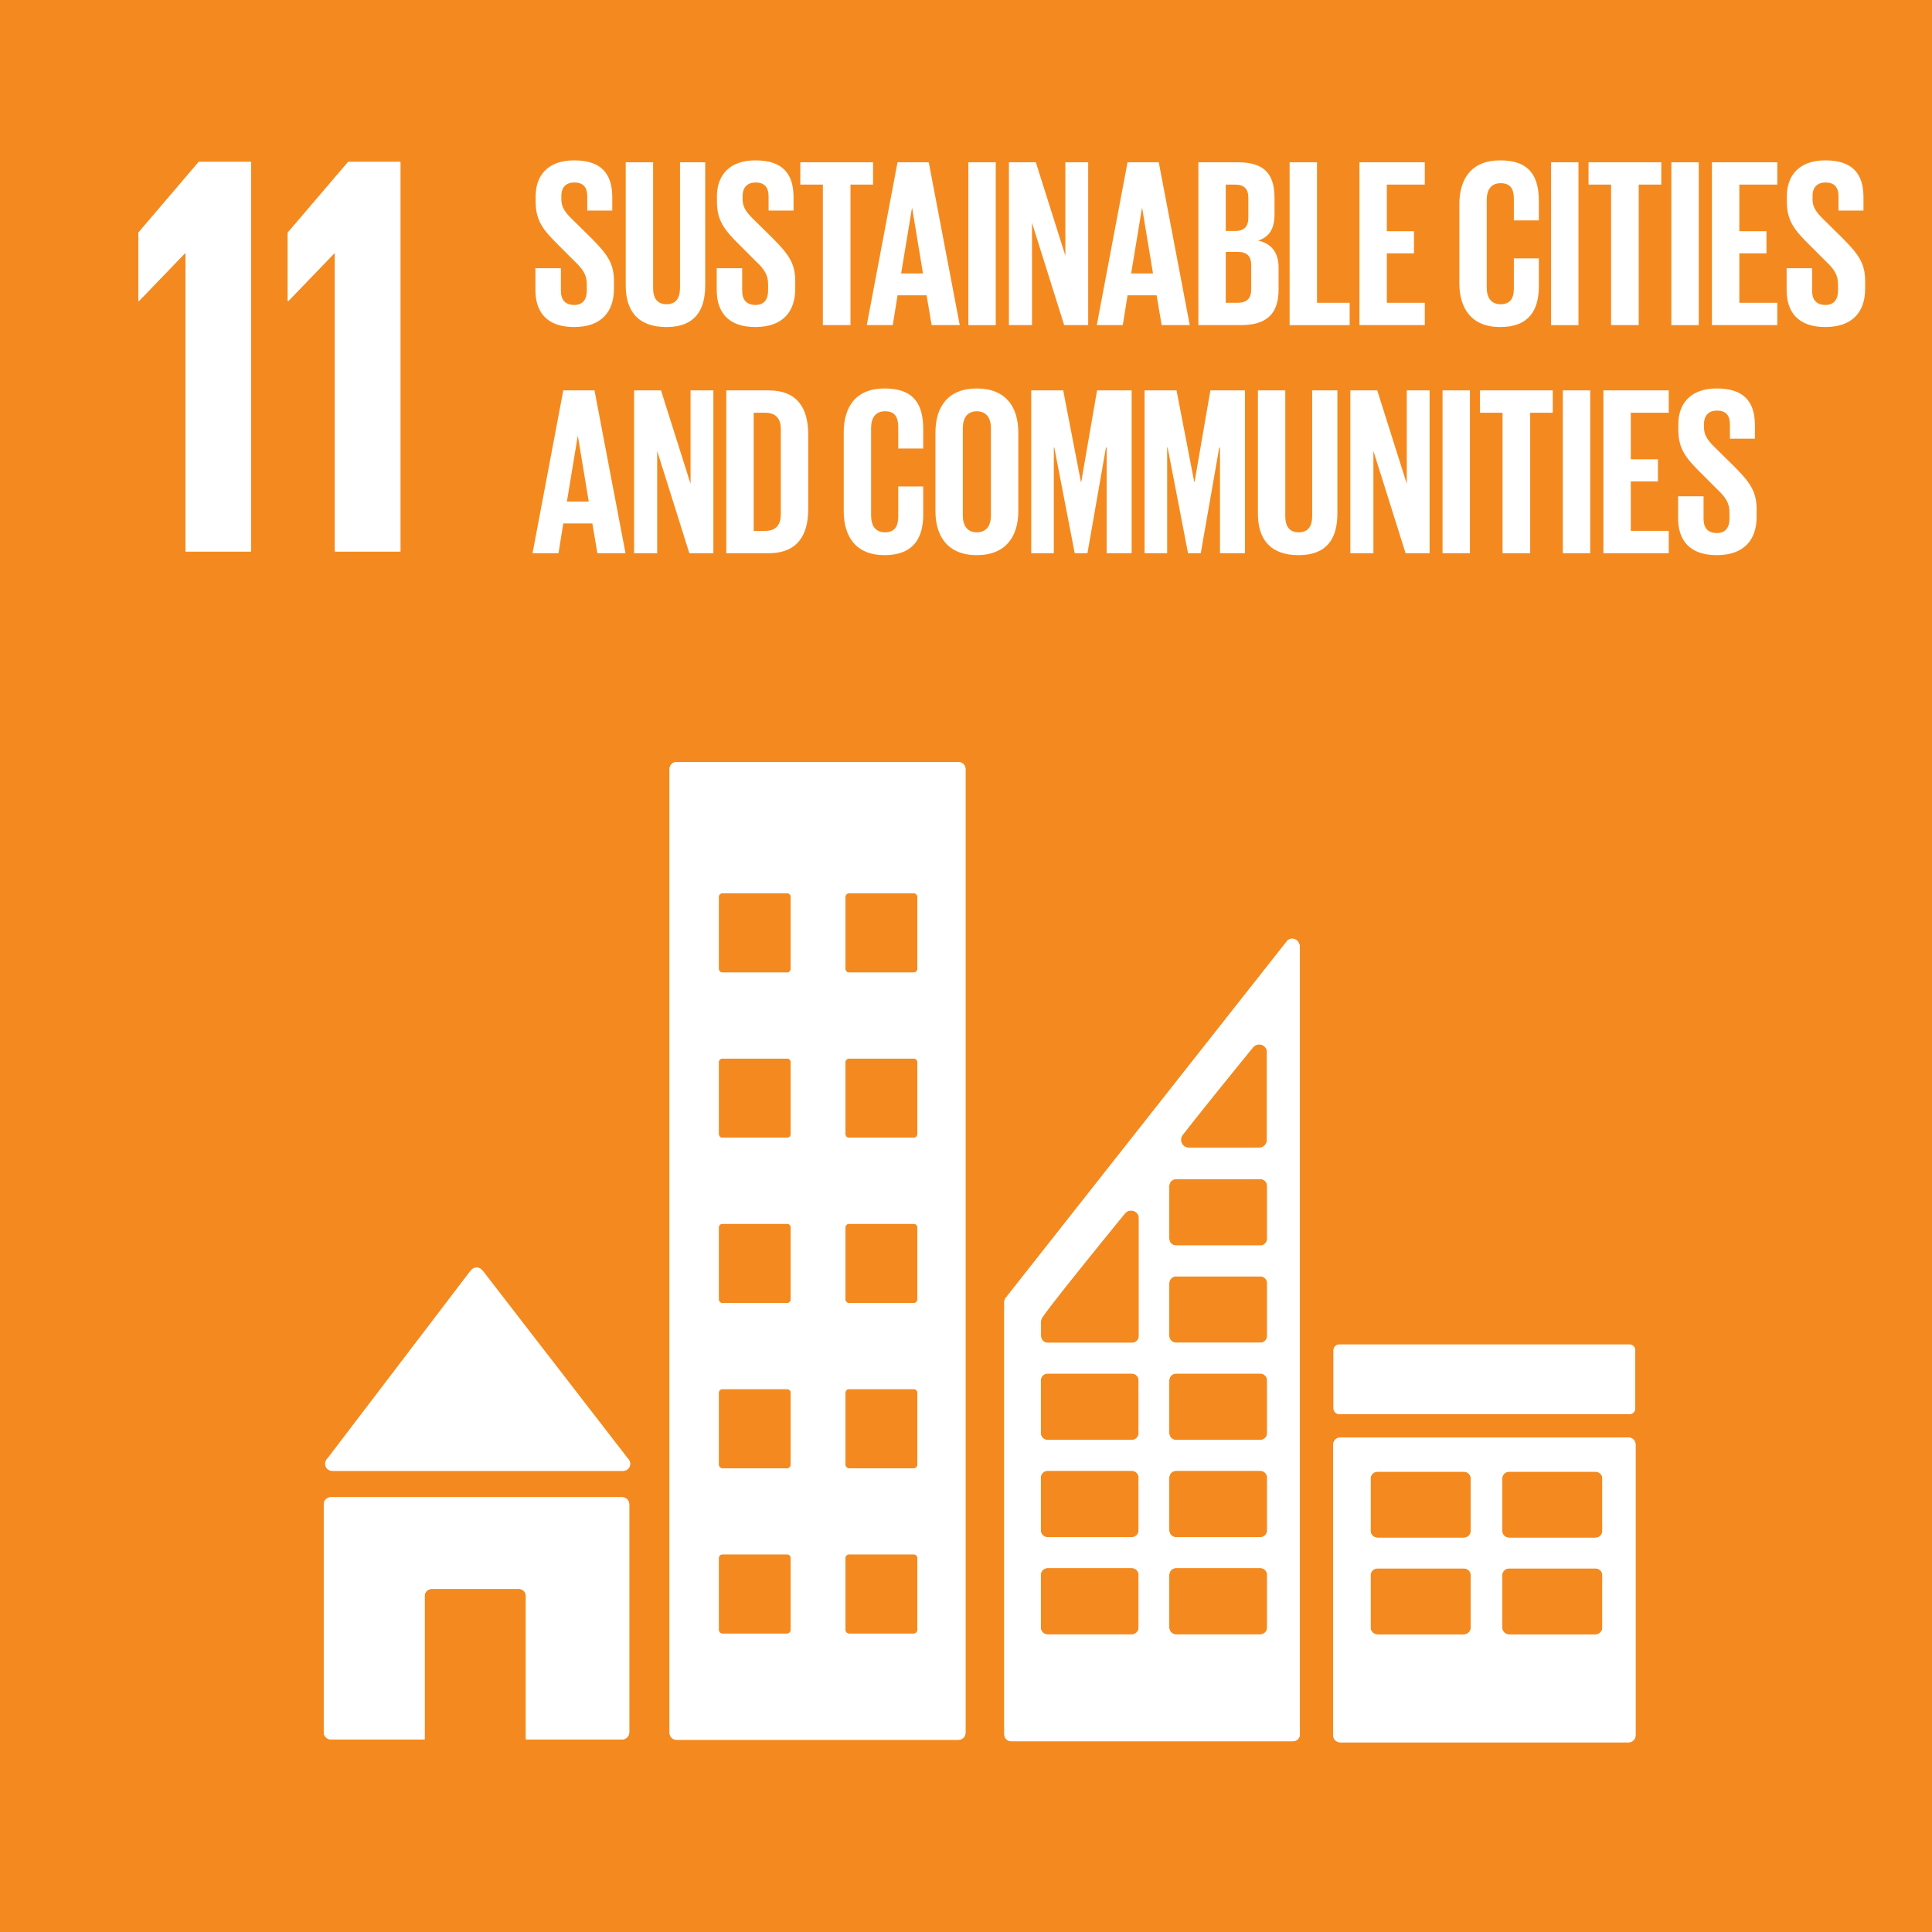 <svg version="1.0" xmlns="http://www.w3.org/2000/svg" width="140" height="140" viewBox="0 0 140 140"><path fill="#F48A1F" d="M0-.003h140v140.005H0z"/><g fill="#FFF"><path d="M10.031 16.855v4.953h.041l3.33-3.456h.043V39.96h4.746V11.732h-3.789zM20.855 16.855v4.953h.043l3.33-3.456h.041V39.96h4.747V11.732h-3.787zM24.084 106.584H45.143a.512.512 0 00.381-.861l-.029-.031-10.477-13.556-.102-.112a.513.513 0 00-.381-.168.528.528 0 00-.339.132l-.063.073-.098.11-10.222 13.413-.157.192a.517.517 0 00.428.808zM45.08 108.496H23.979a.517.517 0 00-.517.517v16.513c0 .285.231.518.517.518h6.792v-10.389c0-.287.23-.517.517-.517h6.304c.285 0 .517.229.517.517v10.389h6.972a.519.519 0 00.517-.518v-16.513a.52.52 0 00-.518-.517zM118.006 104.173H97.122a.501.501 0 00-.51.496v21.089c0 .274.228.496.51.496h20.885a.503.503 0 00.511-.496v-21.089a.501.501 0 00-.512-.496m-11.427 13.767c0 .277-.228.5-.51.5H99.83a.506.506 0 01-.513-.5v-3.791c0-.277.229-.498.513-.498h6.239c.282 0 .51.221.51.498v3.791zm0-7.007a.504.504 0 01-.51.498H99.83a.505.505 0 01-.513-.498v-3.794c0-.274.229-.496.513-.496h6.239c.282 0 .51.223.51.496v3.794zm9.536 7.007c0 .277-.228.5-.511.5h-6.238a.504.504 0 01-.511-.5v-3.791c0-.277.228-.498.511-.498h6.238c.284 0 .511.221.511.498v3.791zm0-7.007a.504.504 0 01-.511.498h-6.238a.504.504 0 01-.511-.498v-3.794c0-.274.228-.496.511-.496h6.238c.284 0 .511.223.511.496v3.794zM69.459 55.222H49.021c-.274 0-.5.223-.5.501v69.848c0 .275.226.5.5.5h20.438a.504.504 0 00.503-.5V55.723a.504.504 0 00-.503-.501m-12.158 62.891a.269.269 0 01-.268.268h-4.68a.269.269 0 01-.268-.268v-5.215c0-.148.121-.267.268-.267h4.68c.148 0 .268.119.268.267v5.215zm0-11.977a.267.267 0 01-.268.268h-4.68a.266.266 0 01-.268-.268v-5.213c0-.151.121-.268.268-.268h4.68c.148 0 .268.117.268.268v5.213zm0-11.974a.269.269 0 01-.268.268h-4.68a.269.269 0 01-.268-.268v-5.217c0-.148.121-.268.268-.268h4.68c.148 0 .268.121.268.268v5.217zm0-11.978a.269.269 0 01-.268.268h-4.68a.269.269 0 01-.268-.268v-5.217c0-.148.121-.265.268-.265h4.68c.148 0 .268.117.268.265v5.217zm0-11.974a.27.27 0 01-.268.267h-4.68a.268.268 0 01-.268-.267v-5.217c0-.149.121-.268.268-.268h4.68c.148 0 .268.119.268.268v5.217zm9.177 47.903a.27.27 0 01-.27.268H61.53a.267.267 0 01-.268-.268v-5.215c0-.148.119-.267.268-.267h4.678c.15 0 .27.119.27.267v5.215zm0-11.977a.267.267 0 01-.27.268H61.53a.265.265 0 01-.268-.268v-5.213c0-.151.119-.268.268-.268h4.678c.15 0 .27.117.27.268v5.213zm0-11.974a.27.27 0 01-.27.268H61.53a.267.267 0 01-.268-.268v-5.217c0-.148.119-.268.268-.268h4.678c.15 0 .27.121.27.268v5.217zm0-11.978a.27.27 0 01-.27.268H61.53a.267.267 0 01-.268-.268v-5.217c0-.148.119-.265.268-.265h4.678c.15 0 .27.117.27.265v5.217zm0-11.974a.27.27 0 01-.27.267H61.53a.267.267 0 01-.268-.267v-5.217c0-.149.119-.268.268-.268h4.678c.15 0 .27.119.27.268v5.217zM118.494 102.051a.418.418 0 01-.42.421h-21.02a.42.42 0 01-.42-.421v-4.204c0-.231.189-.42.42-.42h21.021a.42.42 0 01.42.42v4.204zM94.146 68.412a.538.538 0 00-.513-.391.531.531 0 00-.292.097c-.013.009-.025.015-.038.025l-.173.217-20.088 25.482-.093.124a.575.575 0 00-.174.398v31.313a.5.5 0 00.501.498h20.417c.277 0 .5-.223.5-.498V68.621a.5.5 0 00-.047-.209zM85.689 82.25l.144-.18c1.375-1.764 3.691-4.615 4.82-6l.148-.177a.571.571 0 011.006.255v6.446a.576.576 0 01-.555.574c-.009 0-.017.005-.025.005-.009 0-.016-.005-.025-.005H86.183c-.009 0-.017.005-.025.005-.009 0-.016-.005-.025-.005a.577.577 0 01-.444-.918zm-3.179 35.687c0 .277-.223.5-.5.5h-6.092a.499.499 0 01-.5-.5v-3.813c0-.275.223-.498.5-.498h6.092c.277 0 .5.223.5.498v3.813zm0-7.045c0 .277-.223.5-.5.5h-6.092a.499.499 0 01-.5-.5v-3.813c0-.279.223-.5.5-.5h6.092c.277 0 .5.221.5.5v3.813zm0-7.045a.5.5 0 01-.5.498h-6.092a.5.5 0 01-.5-.498v-3.815c0-.277.223-.5.5-.5h6.092c.277 0 .5.223.5.5v3.815zm.017-15.439v8.399a.5.5 0 01-.5.5h-6.09a.5.5 0 01-.503-.5V95.75a.577.577 0 01.038-.187c.01-.02.012-.029.031-.058.012-.024.029-.046.044-.066.015-.024.038-.054.057-.082.778-1.115 4.292-5.443 5.768-7.252l.148-.178a.573.573 0 011.006.255v.226zm9.295 29.529a.5.5 0 01-.5.5h-6.09a.5.5 0 01-.503-.5v-3.813a.5.5 0 01.503-.498h6.09a.5.5 0 01.5.498v3.813zm0-7.045a.5.5 0 01-.5.5h-6.09a.5.5 0 01-.503-.5v-3.813c0-.279.224-.5.503-.5h6.09a.5.5 0 01.5.5v3.813zm0-7.045a.501.501 0 01-.5.498h-6.09a.5.5 0 01-.503-.498v-3.815a.5.5 0 01.503-.5h6.09a.5.5 0 01.5.5v3.815zm0-7.046a.5.5 0 01-.5.498h-6.09a.5.5 0 01-.503-.498v-3.813a.5.5 0 01.503-.5h6.09a.5.5 0 01.5.5v3.813zm0-7.047a.5.5 0 01-.5.5h-6.09a.5.5 0 01-.503-.5v-3.813a.5.5 0 01.503-.501h6.09c.274 0 .5.223.5.501v3.813z"/><path d="M10.031 16.855v4.953h.041l3.33-3.456h.043V39.96h4.746V11.732h-3.789zM20.855 16.855v4.953h.043l3.33-3.456h.041V39.96h4.747V11.732h-3.787z"/><g><path d="M24.084 106.584H45.143a.512.512 0 00.381-.861l-.029-.031-10.477-13.556-.102-.112a.513.513 0 00-.381-.168.528.528 0 00-.339.132l-.063.073-.098.11-10.222 13.413-.157.192a.517.517 0 00.428.808zM45.08 108.496H23.979a.517.517 0 00-.517.517v16.513c0 .285.231.518.517.518h6.792v-10.389c0-.287.23-.517.517-.517h6.304c.285 0 .517.229.517.517v10.389h6.972a.519.519 0 00.517-.518v-16.513a.52.52 0 00-.518-.517zM118.006 104.173H97.122a.501.501 0 00-.51.496v21.089c0 .274.228.496.51.496h20.885a.503.503 0 00.511-.496v-21.089a.501.501 0 00-.512-.496m-11.427 13.767c0 .277-.228.5-.51.5H99.83a.506.506 0 01-.513-.5v-3.791c0-.277.229-.498.513-.498h6.239c.282 0 .51.221.51.498v3.791zm0-7.007a.504.504 0 01-.51.498H99.83a.505.505 0 01-.513-.498v-3.794c0-.274.229-.496.513-.496h6.239c.282 0 .51.223.51.496v3.794zm9.536 7.007c0 .277-.228.5-.511.5h-6.238a.504.504 0 01-.511-.5v-3.791c0-.277.228-.498.511-.498h6.238c.284 0 .511.221.511.498v3.791zm0-7.007a.504.504 0 01-.511.498h-6.238a.504.504 0 01-.511-.498v-3.794c0-.274.228-.496.511-.496h6.238c.284 0 .511.223.511.496v3.794zM69.459 55.222H49.021c-.274 0-.5.223-.5.501v69.848c0 .275.226.5.5.5h20.438a.504.504 0 00.503-.5V55.723a.504.504 0 00-.503-.501m-12.158 62.891a.269.269 0 01-.268.268h-4.68a.269.269 0 01-.268-.268v-5.215c0-.148.121-.267.268-.267h4.68c.148 0 .268.119.268.267v5.215zm0-11.977a.267.267 0 01-.268.268h-4.68a.266.266 0 01-.268-.268v-5.213c0-.151.121-.268.268-.268h4.68c.148 0 .268.117.268.268v5.213zm0-11.974a.269.269 0 01-.268.268h-4.68a.269.269 0 01-.268-.268v-5.217c0-.148.121-.268.268-.268h4.68c.148 0 .268.121.268.268v5.217zm0-11.978a.269.269 0 01-.268.268h-4.68a.269.269 0 01-.268-.268v-5.217c0-.148.121-.265.268-.265h4.68c.148 0 .268.117.268.265v5.217zm0-11.974a.27.27 0 01-.268.267h-4.68a.268.268 0 01-.268-.267v-5.217c0-.149.121-.268.268-.268h4.68c.148 0 .268.119.268.268v5.217zm9.177 47.903a.27.27 0 01-.27.268H61.53a.267.267 0 01-.268-.268v-5.215c0-.148.119-.267.268-.267h4.678c.15 0 .27.119.27.267v5.215zm0-11.977a.267.267 0 01-.27.268H61.53a.265.265 0 01-.268-.268v-5.213c0-.151.119-.268.268-.268h4.678c.15 0 .27.117.27.268v5.213zm0-11.974a.27.27 0 01-.27.268H61.53a.267.267 0 01-.268-.268v-5.217c0-.148.119-.268.268-.268h4.678c.15 0 .27.121.27.268v5.217zm0-11.978a.27.27 0 01-.27.268H61.53a.267.267 0 01-.268-.268v-5.217c0-.148.119-.265.268-.265h4.678c.15 0 .27.117.27.265v5.217zm0-11.974a.27.27 0 01-.27.267H61.53a.267.267 0 01-.268-.267v-5.217c0-.149.119-.268.268-.268h4.678c.15 0 .27.119.27.268v5.217zM118.494 102.051a.418.418 0 01-.42.421h-21.02a.42.42 0 01-.42-.421v-4.204c0-.231.189-.42.42-.42h21.021a.42.42 0 01.42.42v4.204zM94.146 68.412a.538.538 0 00-.513-.391.531.531 0 00-.292.097c-.013.009-.025.015-.038.025l-.173.217-20.088 25.482-.093.124a.575.575 0 00-.174.398v31.313a.5.5 0 00.501.498h20.417c.277 0 .5-.223.5-.498V68.621a.5.5 0 00-.047-.209zM85.689 82.25l.144-.18c1.375-1.764 3.691-4.615 4.82-6l.148-.177a.571.571 0 011.006.255v6.446a.576.576 0 01-.555.574c-.009 0-.017.005-.025.005-.009 0-.016-.005-.025-.005H86.183c-.009 0-.017.005-.025.005-.009 0-.016-.005-.025-.005a.577.577 0 01-.444-.918zm-3.179 35.687c0 .277-.223.5-.5.5h-6.092a.499.499 0 01-.5-.5v-3.813c0-.275.223-.498.5-.498h6.092c.277 0 .5.223.5.498v3.813zm0-7.045c0 .277-.223.5-.5.5h-6.092a.499.499 0 01-.5-.5v-3.813c0-.279.223-.5.5-.5h6.092c.277 0 .5.221.5.5v3.813zm0-7.045a.5.5 0 01-.5.498h-6.092a.5.5 0 01-.5-.498v-3.815c0-.277.223-.5.5-.5h6.092c.277 0 .5.223.5.5v3.815zm.017-15.439v8.399a.5.5 0 01-.5.5h-6.09a.5.5 0 01-.503-.5V95.75a.577.577 0 01.038-.187c.01-.02.012-.029.031-.058.012-.024.029-.046.044-.066.015-.024.038-.054.057-.082.778-1.115 4.292-5.443 5.768-7.252l.148-.178a.573.573 0 011.006.255v.226zm9.295 29.529a.5.5 0 01-.5.5h-6.09a.5.5 0 01-.503-.5v-3.813a.5.5 0 01.503-.498h6.09a.5.5 0 01.5.498v3.813zm0-7.045a.5.5 0 01-.5.5h-6.09a.5.5 0 01-.503-.5v-3.813c0-.279.224-.5.503-.5h6.09a.5.5 0 01.5.5v3.813zm0-7.045a.501.501 0 01-.5.498h-6.09a.5.5 0 01-.503-.498v-3.815a.5.5 0 01.503-.5h6.09a.5.5 0 01.5.5v3.815zm0-7.046a.5.5 0 01-.5.498h-6.09a.5.5 0 01-.503-.498v-3.813a.5.5 0 01.503-.5h6.09a.5.5 0 01.5.5v3.813zm0-7.047a.5.5 0 01-.5.5h-6.09a.5.5 0 01-.503-.5v-3.813a.5.5 0 01.503-.501h6.09c.274 0 .5.223.5.501v3.813z"/></g><g><path d="M38.799 21.019v-1.584h1.845v1.619c0 .661.296 1.044.974 1.044.626 0 .905-.418.905-1.044v-.453c0-.678-.279-1.096-.888-1.671l-1.166-1.166c-1.132-1.114-1.653-1.792-1.653-3.15v-.4c0-1.462.852-2.593 2.784-2.593 1.984 0 2.767.975 2.767 2.681v.957h-1.81v-1.027c0-.679-.314-1.009-.94-1.009-.557 0-.94.313-.94.974v.243c0 .661.365 1.045.94 1.601l1.27 1.253c1.079 1.096 1.601 1.758 1.601 3.063v.574c0 1.618-.871 2.767-2.889 2.767s-2.8-1.131-2.8-2.679zM51.102 11.76v8.928c0 1.827-.782 3.011-2.802 3.011-2.088 0-2.958-1.183-2.958-3.011V11.76h1.984v9.12c0 .696.279 1.166.974 1.166.697 0 .975-.47.975-1.166v-9.12h1.827zM51.936 21.019v-1.584h1.845v1.619c0 .661.296 1.044.974 1.044.626 0 .905-.418.905-1.044v-.453c0-.678-.279-1.096-.888-1.671l-1.166-1.166c-1.132-1.114-1.653-1.792-1.653-3.15v-.4c0-1.462.852-2.593 2.784-2.593 1.984 0 2.767.975 2.767 2.681v.957h-1.81v-1.027c0-.679-.314-1.009-.94-1.009-.557 0-.94.313-.94.974v.243c0 .661.365 1.045.94 1.601l1.27 1.253c1.079 1.096 1.601 1.758 1.601 3.063v.574c0 1.618-.871 2.767-2.889 2.767s-2.8-1.131-2.8-2.679zM57.992 11.76h5.274v1.618H61.63v10.181h-2.002V13.378h-1.635V11.76zM62.811 23.559l2.228-11.8h2.262l2.246 11.8H67.51l-.365-2.158h-2.106l-.347 2.158h-1.881zm2.489-3.741h1.584l-.784-4.734h-.018l-.782 4.734zM70.171 11.76h1.984v11.8h-1.984v-11.8zM74.782 16.145v7.414h-1.671v-11.8h1.949l2.141 6.77v-6.77h1.653v11.8h-1.74l-2.332-7.414zM79.478 23.559l2.228-11.8h2.262l2.246 11.8h-2.036l-.365-2.158h-2.106l-.347 2.158h-1.882zm2.489-3.741h1.584l-.783-4.734h-.018l-.783 4.734zM86.838 11.76h2.872c1.984 0 2.646.923 2.646 2.593v1.2c0 .992-.366 1.619-1.184 1.88.991.226 1.479.887 1.479 1.966v1.567c0 1.671-.749 2.593-2.732 2.593h-3.081V11.76zm1.984 4.977h.697c.644 0 .94-.331.94-.957v-1.444c0-.644-.296-.958-.958-.958h-.679v3.359zm0 1.514v3.689h.871c.661 0 .974-.331.974-.957v-1.775c0-.627-.296-.957-.992-.957h-.853zM93.45 11.76h1.984v10.181H97.8v1.619h-4.35v-11.8zM98.512 11.76h4.734v1.618h-2.75v3.376h1.967v1.601h-1.967v3.585h2.75v1.619h-4.734V11.76zM105.75 20.514v-5.708c0-1.845.87-3.185 2.958-3.185 2.193 0 2.802 1.218 2.802 2.959v1.393h-1.81v-1.549c0-.731-.244-1.149-.958-1.149-.713 0-1.009.505-1.009 1.218v6.335c0 .714.296 1.218 1.009 1.218.714 0 .958-.452.958-1.149v-2.175h1.81v2.036c0 1.688-.696 2.941-2.802 2.941-2.088 0-2.958-1.358-2.958-3.185zM112.397 11.76h1.984v11.8h-1.984v-11.8zM115.111 11.76h5.273v1.618h-1.636v10.181h-2.002V13.378h-1.635V11.76zM121.113 11.76h1.984v11.8h-1.984v-11.8zM124.054 11.76h4.734v1.618h-2.75v3.376h1.967v1.601h-1.967v3.585h2.75v1.619h-4.734V11.76zM129.466 21.019v-1.584h1.845v1.619c0 .661.296 1.044.974 1.044.626 0 .905-.418.905-1.044v-.453c0-.678-.279-1.096-.888-1.671l-1.166-1.166c-1.132-1.114-1.653-1.792-1.653-3.15v-.4c0-1.462.852-2.593 2.784-2.593 1.984 0 2.767.975 2.767 2.681v.957h-1.81v-1.027c0-.679-.314-1.009-.94-1.009-.557 0-.94.313-.94.974v.243c0 .661.365 1.045.94 1.601l1.27 1.253c1.079 1.096 1.601 1.758 1.601 3.063v.574c0 1.618-.871 2.767-2.889 2.767-2.017.001-2.8-1.131-2.8-2.679zM38.59 40.089l2.228-11.8h2.262l2.246 11.8h-2.037l-.365-2.158h-2.106l-.347 2.158H38.59zm2.489-3.742h1.584l-.783-4.734h-.018l-.783 4.734zM47.621 32.675v7.414H45.95v-11.8h1.949l2.141 6.77v-6.77h1.653v11.8h-1.74l-2.332-7.414zM58.565 31.457v5.465c0 1.81-.748 3.167-2.872 3.167H52.63v-11.8h3.063c2.124 0 2.872 1.341 2.872 3.168zm-3.114 7.014c.817 0 1.131-.487 1.131-1.201v-6.178c0-.696-.313-1.184-1.131-1.184h-.836v8.563h.836zM61.14 37.043v-5.708c0-1.845.87-3.185 2.958-3.185 2.193 0 2.802 1.218 2.802 2.959v1.392h-1.81v-1.549c0-.731-.244-1.149-.958-1.149-.713 0-1.009.505-1.009 1.218v6.335c0 .714.296 1.218 1.009 1.218.714 0 .958-.452.958-1.149V35.25h1.81v2.036c0 1.688-.696 2.941-2.802 2.941-2.088.001-2.958-1.356-2.958-3.184zM67.786 37.043v-5.708c0-1.845.905-3.185 2.993-3.185 2.106 0 3.011 1.34 3.011 3.185v5.708c0 1.827-.905 3.185-3.011 3.185-2.088 0-2.993-1.357-2.993-3.185zm4.02.314v-6.335c0-.713-.313-1.218-1.027-1.218-.696 0-1.009.505-1.009 1.218v6.335c0 .714.314 1.218 1.009 1.218.714 0 1.027-.505 1.027-1.218zM80.193 32.432h-.052L78.8 40.089h-.922l-1.479-7.657h-.035v7.657h-1.636v-11.8h2.315l1.287 6.648h.018l1.149-6.648h2.506v11.8h-1.81v-7.657zM88.404 32.432h-.052l-1.341 7.657h-.921l-1.479-7.657h-.035v7.657H82.94v-11.8h2.315l1.287 6.648h.018l1.149-6.648h2.506v11.8h-1.81v-7.657zM96.912 28.289v8.928c0 1.827-.783 3.011-2.802 3.011-2.088 0-2.958-1.183-2.958-3.011v-8.928h1.984v9.12c0 .696.279 1.166.975 1.166.697 0 .975-.47.975-1.166v-9.12h1.826zM99.522 32.675v7.414h-1.671v-11.8H99.8l2.141 6.77v-6.77h1.653v11.8h-1.74l-2.332-7.414zM104.532 28.289h1.984v11.8h-1.984v-11.8zM107.246 28.289h5.273v1.618h-1.636v10.181h-2.002v-10.18h-1.635v-1.619zM113.249 28.289h1.984v11.8h-1.984v-11.8zM116.189 28.289h4.734v1.618h-2.75v3.376h1.967v1.601h-1.967v3.585h2.75v1.619h-4.734V28.289zM121.601 37.548v-1.584h1.845v1.619c0 .661.296 1.044.974 1.044.626 0 .905-.418.905-1.044v-.453c0-.678-.279-1.096-.888-1.671l-1.166-1.166c-1.132-1.114-1.653-1.792-1.653-3.15v-.4c0-1.462.852-2.593 2.784-2.593 1.984 0 2.767.975 2.767 2.681v.957h-1.81v-1.027c0-.679-.314-1.009-.94-1.009-.557 0-.94.313-.94.974v.243c0 .661.365 1.045.94 1.601l1.27 1.253c1.079 1.096 1.602 1.758 1.602 3.063v.574c0 1.618-.871 2.767-2.889 2.767s-2.801-1.13-2.801-2.679z"/></g></g></svg>
